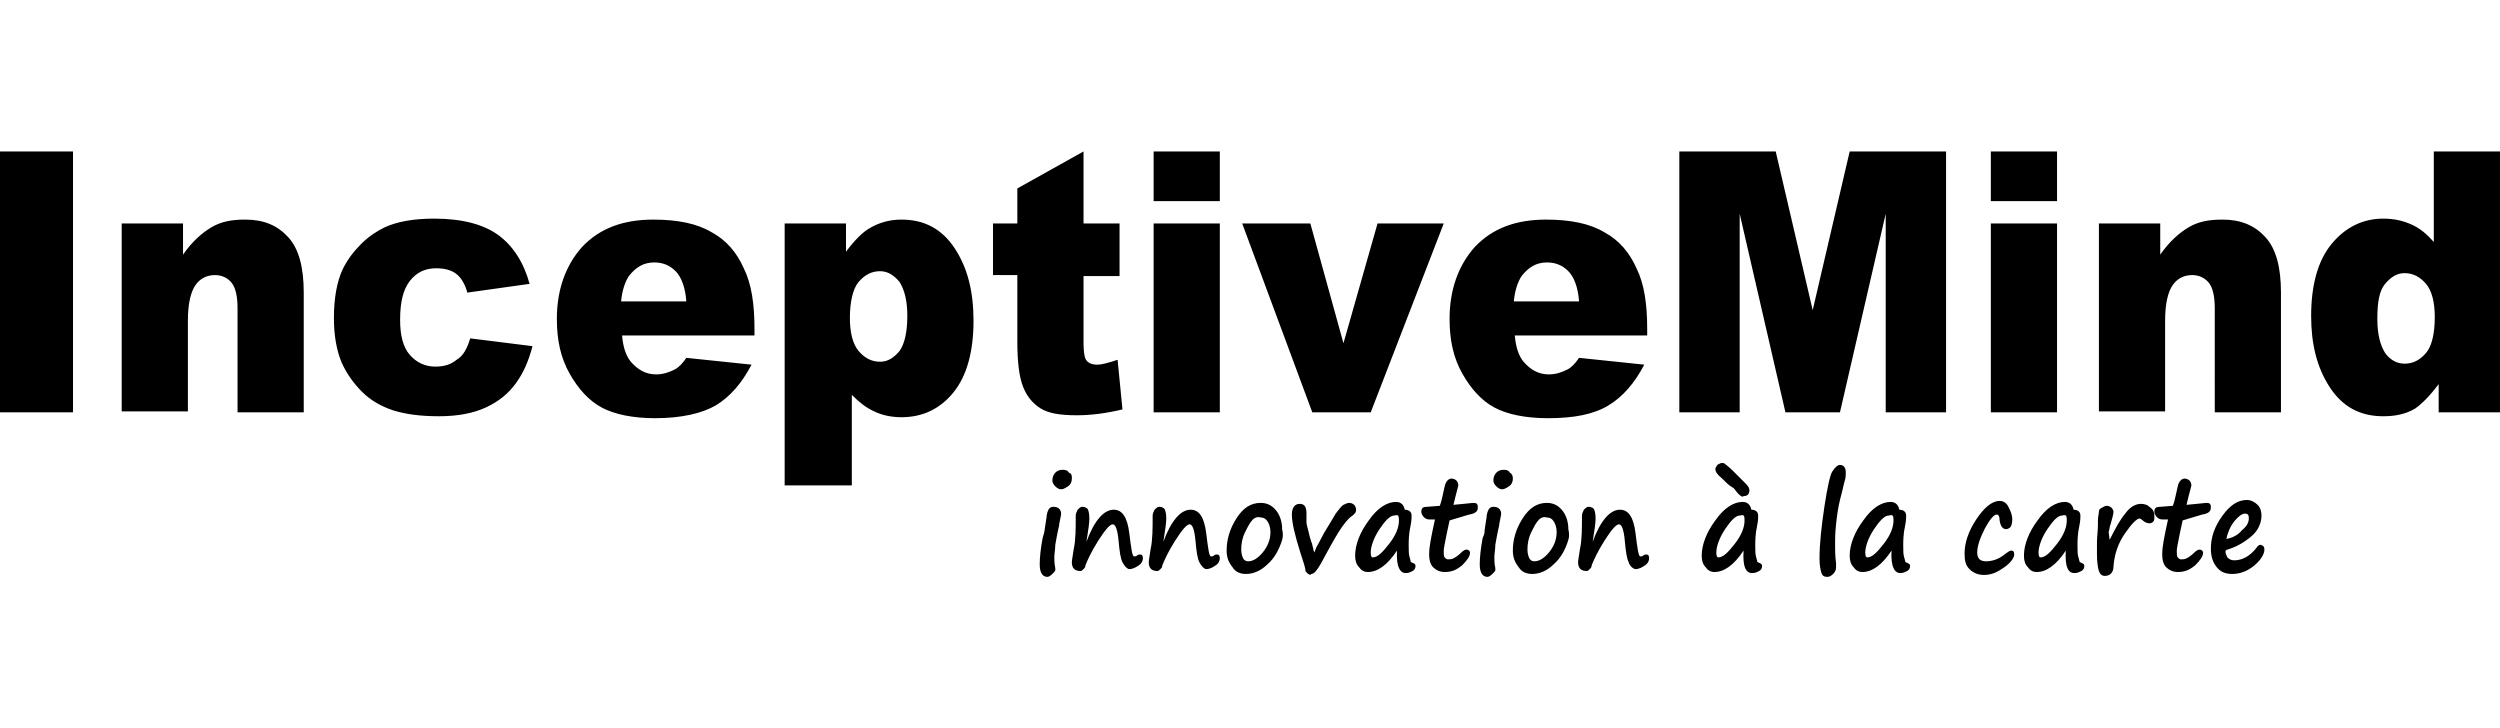 <svg version="1.1" xmlns="http://www.w3.org/2000/svg" xmlns:xlink="http://www.w3.org/1999/xlink" x="0px" y="0px" width="150px"
	 height="43.7px" viewBox="0 0 256.8 43.7" style="enable-background:new 0 0 256.8 43.7;" xml:space="preserve">
<defs>
</defs>
<path class="st0" d="M0,0h7.5v26.8H0V0z M12.5,7.4h6.3v3.2c0.9-1.3,1.9-2.2,2.9-2.8c1-0.6,2.1-0.8,3.5-0.8c1.9,0,3.3,0.6,4.4,1.8
	c1.1,1.2,1.6,3.1,1.6,5.7v12.3h-6.8V16.1c0-1.2-0.2-2.1-0.6-2.6c-0.4-0.5-1-0.8-1.7-0.8c-0.8,0-1.5,0.3-2,1
	c-0.5,0.7-0.8,1.9-0.8,3.7v9.3h-6.8V7.4z M48.3,19.2l6.4,0.8c-0.4,1.5-0.9,2.7-1.7,3.8c-0.8,1.1-1.8,1.9-3.1,2.5
	c-1.3,0.6-2.9,0.9-4.8,0.9c-1.9,0-3.4-0.2-4.7-0.6c-1.2-0.4-2.3-1-3.2-1.9c-0.9-0.9-1.6-1.9-2.1-3c-0.5-1.2-0.8-2.7-0.8-4.6
	c0-2,0.3-3.7,0.9-5c0.5-1,1.1-1.8,1.9-2.6c0.8-0.8,1.6-1.3,2.4-1.7c1.3-0.6,3-0.9,5.1-0.9c2.9,0,5.1,0.6,6.6,1.7s2.6,2.8,3.2,5
	L48,14.5c-0.2-0.8-0.6-1.5-1.1-1.9c-0.5-0.4-1.2-0.6-2.1-0.6c-1.1,0-2,0.4-2.7,1.3c-0.7,0.9-1,2.2-1,4c0,1.6,0.3,2.8,1,3.6
	c0.7,0.8,1.6,1.2,2.6,1.2c0.9,0,1.6-0.2,2.2-0.7C47.6,21,48,20.2,48.3,19.2z M77.4,18.9H63.9c0.1,1.2,0.4,2.1,0.9,2.7
	c0.7,0.8,1.5,1.3,2.6,1.3c0.7,0,1.3-0.2,1.9-0.5c0.4-0.2,0.8-0.6,1.2-1.2l6.7,0.7c-1,1.9-2.2,3.3-3.7,4.2c-1.4,0.8-3.5,1.3-6.2,1.3
	c-2.3,0-4.2-0.4-5.5-1.1c-1.3-0.7-2.4-1.9-3.3-3.5c-0.9-1.6-1.3-3.4-1.3-5.6c0-3,0.9-5.5,2.6-7.4c1.8-1.9,4.2-2.8,7.3-2.8
	c2.5,0,4.5,0.4,6,1.3c1.5,0.8,2.6,2.1,3.3,3.7c0.8,1.6,1.1,3.7,1.1,6.2V18.9z M70.5,15.4c-0.1-1.4-0.5-2.5-1.1-3.1
	c-0.6-0.6-1.3-0.9-2.2-0.9c-1.1,0-1.9,0.5-2.6,1.4c-0.4,0.6-0.7,1.5-0.8,2.6H70.5z M80.6,34.1V7.4h6.3v2.9c0.9-1.2,1.7-2,2.4-2.4
	c1-0.6,2.1-0.9,3.3-0.9c2.4,0,4.2,1,5.5,3c1.3,2,1.9,4.4,1.9,7.4c0,3.2-0.7,5.7-2.1,7.4c-1.4,1.7-3.2,2.5-5.3,2.5
	c-1,0-2-0.2-2.8-0.6c-0.9-0.4-1.6-1-2.3-1.7v9.3H80.6z M87.3,17.1c0,1.5,0.3,2.7,0.9,3.4s1.3,1.1,2.2,1.1c0.8,0,1.4-0.4,2-1.1
	c0.5-0.7,0.8-1.9,0.8-3.6c0-1.6-0.3-2.7-0.8-3.5c-0.6-0.7-1.2-1.1-2-1.1c-0.9,0-1.6,0.4-2.2,1.1S87.3,15.5,87.3,17.1z M111.3,0v7.4
	h3.7v5.4h-3.7v6.9c0,0.8,0.1,1.4,0.2,1.6c0.2,0.4,0.6,0.6,1.2,0.6c0.5,0,1.2-0.2,2.1-0.5l0.5,5.1c-1.7,0.4-3.2,0.6-4.7,0.6
	c-1.7,0-2.9-0.2-3.7-0.7s-1.4-1.2-1.8-2.2c-0.4-1-0.6-2.5-0.6-4.7v-6.8h-2.5V7.4h2.5V3.8L111.3,0z M118.5,0h6.8v5.1h-6.8V0z
	 M118.5,7.4h6.8v19.4h-6.8V7.4z M127.6,7.4h7l3.4,12.3l3.5-12.3h6.8l-7.5,19.4h-6L127.6,7.4z M169.1,18.9h-13.5
	c0.1,1.2,0.4,2.1,0.9,2.7c0.7,0.8,1.5,1.3,2.6,1.3c0.7,0,1.3-0.2,1.9-0.5c0.4-0.2,0.8-0.6,1.2-1.2l6.7,0.7c-1,1.9-2.2,3.3-3.7,4.2
	s-3.5,1.3-6.2,1.3c-2.3,0-4.2-0.4-5.5-1.1c-1.3-0.7-2.4-1.9-3.3-3.5c-0.9-1.6-1.3-3.4-1.3-5.6c0-3,0.9-5.5,2.6-7.4
	c1.8-1.9,4.2-2.8,7.3-2.8c2.5,0,4.5,0.4,6,1.3c1.5,0.8,2.6,2.1,3.3,3.7c0.8,1.6,1.1,3.7,1.1,6.2V18.9z M162.2,15.4
	c-0.1-1.4-0.5-2.5-1.1-3.1c-0.6-0.6-1.3-0.9-2.2-0.9c-1.1,0-1.9,0.5-2.6,1.4c-0.4,0.6-0.7,1.5-0.8,2.6H162.2z M172.5,0h9.9l3.8,16.3
	L190,0h9.9v26.8h-6.2V6.4L189,26.8h-5.6l-4.7-20.4v20.4h-6.2V0z M204.5,0h6.8v5.1h-6.8V0z M204.5,7.4h6.8v19.4h-6.8V7.4z M215.6,7.4
	h6.3v3.2c0.9-1.3,1.9-2.2,2.9-2.8c1-0.6,2.1-0.8,3.5-0.8c1.9,0,3.3,0.6,4.4,1.8c1.1,1.2,1.6,3.1,1.6,5.7v12.3h-6.8V16.1
	c0-1.2-0.2-2.1-0.6-2.6c-0.4-0.5-1-0.8-1.7-0.8c-0.8,0-1.5,0.3-2,1s-0.8,1.9-0.8,3.7v9.3h-6.8V7.4z M256.8,0v26.8h-6.3v-2.9
	c-0.9,1.2-1.7,2-2.4,2.5c-1,0.6-2.1,0.8-3.3,0.8c-2.4,0-4.2-1-5.5-3c-1.3-2-1.9-4.4-1.9-7.3c0-3.2,0.7-5.7,2.1-7.4
	c1.4-1.7,3.2-2.6,5.3-2.6c1.1,0,2,0.2,2.9,0.6c0.9,0.4,1.6,1,2.3,1.8V0H256.8z M250.1,17c0-1.5-0.3-2.7-0.9-3.4
	c-0.6-0.7-1.3-1.1-2.2-1.1c-0.8,0-1.4,0.4-2,1.1s-0.8,1.9-0.8,3.6c0,1.6,0.3,2.7,0.8,3.5c0.5,0.7,1.2,1.1,2,1.1
	c0.9,0,1.6-0.4,2.2-1.1S250.1,18.7,250.1,17z M107.3,38.9L107.3,38.9c0.1-0.8,0.2-1.2,0.2-1.3c0-0.3,0.1-0.6,0.2-0.8
	s0.3-0.3,0.5-0.3c0.3,0,0.5,0.1,0.6,0.2s0.2,0.3,0.2,0.5s-0.1,0.5-0.2,1.1l0,0.1c-0.2,0.8-0.3,1.5-0.4,2c0,0.5-0.1,0.9-0.1,1.3
	c0,0.3,0,0.6,0.1,1.1c0,0.1,0,0.1,0,0.2c0,0.1-0.1,0.2-0.3,0.4c-0.2,0.2-0.4,0.3-0.5,0.3c-0.5,0-0.8-0.4-0.8-1.3
	c0-0.7,0.1-1.6,0.3-2.7C107.2,39.3,107.3,39.1,107.3,38.9z M110.1,33.6c0,0.3-0.1,0.6-0.4,0.8c-0.3,0.2-0.5,0.3-0.7,0.3
	c-0.2,0-0.4-0.1-0.6-0.3s-0.3-0.4-0.3-0.6c0-0.3,0.1-0.6,0.3-0.8c0.2-0.2,0.4-0.3,0.8-0.3c0.3,0,0.5,0.1,0.6,0.3
	C110.1,33.1,110.1,33.3,110.1,33.6z M115.3,42.2c-0.2-0.4-0.3-1.1-0.4-2.2c-0.1-1.1-0.3-1.7-0.6-1.7c-0.3,0-0.8,0.6-1.5,1.7
	c-0.7,1.1-1.1,2-1.3,2.5c0,0.2-0.1,0.3-0.2,0.4s-0.2,0.2-0.3,0.2c-0.6,0-0.9-0.3-0.9-0.9c0-0.2,0.1-0.7,0.2-1.4
	c0.2-0.9,0.2-2.1,0.2-3.4c0-0.2,0.1-0.4,0.2-0.6c0.2-0.2,0.3-0.3,0.5-0.3c0.2,0,0.4,0.1,0.5,0.2c0.1,0.1,0.2,0.5,0.2,1
	c0,0.4-0.1,1.2-0.3,2.4c0.8-2.2,1.8-3.3,2.8-3.3c0.9,0,1.4,0.8,1.6,2.4c0.2,1.6,0.3,2.4,0.5,2.4c0.1,0,0.2,0,0.3-0.1
	c0.1-0.1,0.3-0.1,0.3-0.1c0.2,0,0.3,0.1,0.3,0.4c0,0.2-0.1,0.5-0.4,0.7c-0.3,0.2-0.6,0.4-1,0.4C115.8,42.9,115.5,42.6,115.3,42.2
	L115.3,42.2z M123.2,42.2c-0.2-0.4-0.3-1.1-0.4-2.2c-0.1-1.1-0.3-1.7-0.6-1.7c-0.3,0-0.8,0.6-1.5,1.7c-0.7,1.1-1.1,2-1.3,2.5
	c0,0.2-0.1,0.3-0.2,0.4s-0.2,0.2-0.3,0.2c-0.6,0-0.9-0.3-0.9-0.9c0-0.2,0.1-0.7,0.2-1.4c0.2-0.9,0.2-2.1,0.2-3.4
	c0-0.2,0.1-0.4,0.2-0.6c0.2-0.2,0.3-0.3,0.5-0.3c0.2,0,0.4,0.1,0.5,0.2c0.1,0.1,0.2,0.5,0.2,1c0,0.4-0.1,1.2-0.3,2.4
	c0.8-2.2,1.8-3.3,2.8-3.3c0.9,0,1.4,0.8,1.6,2.4c0.2,1.6,0.3,2.4,0.5,2.4c0.1,0,0.2,0,0.3-0.1c0.1-0.1,0.3-0.1,0.3-0.1
	c0.2,0,0.3,0.1,0.3,0.4c0,0.2-0.1,0.5-0.4,0.7c-0.3,0.2-0.6,0.4-1,0.4C123.7,42.9,123.4,42.6,123.2,42.2L123.2,42.2z M131.7,39.9
	c-0.3,1-0.8,1.9-1.5,2.5c-0.7,0.7-1.5,1-2.2,1c-0.6,0-1.1-0.2-1.4-0.7c-0.4-0.5-0.6-1-0.6-1.7c0-1.1,0.3-2.2,1-3.3s1.5-1.6,2.5-1.6
	c0.7,0,1.2,0.3,1.6,0.8s0.6,1.2,0.6,1.9C131.8,39.2,131.8,39.6,131.7,39.9L131.7,39.9z M128.7,37.8c-0.3,0.3-0.5,0.7-0.8,1.3
	s-0.4,1.2-0.4,1.8c0,0.4,0.1,0.7,0.2,0.9s0.3,0.3,0.5,0.3c0.5,0,1-0.3,1.5-0.9s0.8-1.3,0.8-2.1c0-0.4-0.1-0.8-0.3-1.1
	c-0.2-0.3-0.4-0.4-0.7-0.4C129.2,37.5,128.9,37.6,128.7,37.8L128.7,37.8z M134.1,43.1c0-0.3-0.2-0.9-0.5-1.8c-0.6-1.9-0.9-3.2-0.9-4
	c0-0.7,0.3-1.1,0.8-1.1c0.5,0,0.7,0.3,0.7,1c0,0.4,0,0.7,0,0.9c0,0.2,0.1,0.5,0.2,0.9c0.1,0.5,0.2,0.8,0.3,1.1
	c0.1,0.2,0.1,0.4,0.2,0.7c0,0.2,0.1,0.3,0.1,0.4c0,0,0.1-0.2,0.2-0.5c0.1-0.2,0.4-0.7,0.8-1.5c0.5-0.8,0.9-1.5,1.2-2
	c0.4-0.5,0.6-0.8,0.8-0.9c0.2-0.1,0.4-0.2,0.6-0.2c0.2,0,0.4,0.1,0.5,0.2c0.1,0.1,0.2,0.3,0.2,0.5c0,0.3-0.2,0.5-0.5,0.7
	c-0.3,0.2-0.8,0.8-1.3,1.6s-1.1,1.9-1.8,3.2c-0.4,0.7-0.7,1.1-1,1.1C134.6,43.6,134.3,43.4,134.1,43.1z M143.5,41
	c-1,1.5-2,2.2-3,2.2c-0.4,0-0.7-0.2-0.9-0.5c-0.3-0.3-0.4-0.7-0.4-1.2c0-1.1,0.5-2.4,1.4-3.6c0.9-1.3,1.9-1.9,2.8-1.9
	c0.5,0,0.8,0.3,0.9,0.8c0.4,0,0.7,0.2,0.7,0.6c0,0.2,0,0.5-0.1,1c-0.2,0.9-0.2,1.6-0.2,2.1c0,0.5,0,0.9,0.1,1.2s0.1,0.4,0.1,0.4
	c0,0.1,0.1,0.1,0.3,0.2c0.2,0.1,0.2,0.2,0.2,0.3c0,0.2-0.1,0.4-0.3,0.5c-0.2,0.1-0.4,0.2-0.6,0.2C143.8,43.4,143.4,42.6,143.5,41z
	 M143.2,37.4c-0.4,0-0.9,0.5-1.5,1.4s-0.9,1.8-0.9,2.4c0,0.4,0.1,0.5,0.2,0.5c0.5,0,1-0.5,1.7-1.4c0.7-0.9,1-1.7,1-2.4
	c0-0.2,0-0.4-0.1-0.5S143.3,37.4,143.2,37.4z M148.9,37.9c0,0-0.1,0.5-0.3,1.4c-0.2,1-0.3,1.5-0.3,1.7c0,0.4,0,0.6,0.1,0.7
	s0.2,0.2,0.3,0.2c0.2,0,0.4,0,0.6-0.1s0.5-0.3,0.8-0.6c0.2-0.2,0.4-0.3,0.5-0.3c0.1,0,0.2,0,0.3,0.1c0.1,0.1,0.1,0.2,0.1,0.2
	c0,0.4-0.3,0.8-0.8,1.3c-0.6,0.5-1.1,0.7-1.8,0.7c-0.5,0-0.9-0.2-1.2-0.5c-0.3-0.3-0.4-0.8-0.4-1.4c0-0.6,0.2-1.7,0.6-3.5
	c-0.3,0-0.4,0-0.5,0h-0.1c-0.2,0-0.4-0.1-0.5-0.2s-0.3-0.3-0.3-0.6c0-0.4,0.2-0.5,0.6-0.5l1.3-0.1c0.2-0.5,0.3-1.2,0.5-2
	c0.1-0.5,0.4-0.8,0.7-0.8c0.2,0,0.4,0.1,0.5,0.2s0.2,0.3,0.2,0.5c0,0.1-0.2,0.7-0.5,2c1.2-0.1,1.9-0.2,2-0.2c0.2,0,0.3,0,0.4,0.1
	c0.1,0.1,0.1,0.2,0.1,0.4c0,0.4-0.3,0.6-0.9,0.7L148.9,37.9z M152.5,38.9L152.5,38.9c0.1-0.8,0.2-1.2,0.2-1.3c0-0.3,0.1-0.6,0.2-0.8
	s0.3-0.3,0.5-0.3c0.3,0,0.5,0.1,0.6,0.2s0.2,0.3,0.2,0.5s-0.1,0.5-0.2,1.1l0,0.1c-0.2,0.8-0.3,1.5-0.4,2c0,0.5-0.1,0.9-0.1,1.3
	c0,0.3,0,0.6,0.1,1.1c0,0.1,0,0.1,0,0.2c0,0.1-0.1,0.2-0.3,0.4c-0.2,0.2-0.4,0.3-0.5,0.3c-0.5,0-0.8-0.4-0.8-1.3
	c0-0.7,0.1-1.6,0.3-2.7C152.5,39.3,152.5,39.1,152.5,38.9z M155.4,33.6c0,0.3-0.1,0.6-0.4,0.8c-0.3,0.2-0.5,0.3-0.7,0.3
	c-0.2,0-0.4-0.1-0.6-0.3s-0.3-0.4-0.3-0.6c0-0.3,0.1-0.6,0.3-0.8c0.2-0.2,0.4-0.3,0.8-0.3c0.3,0,0.5,0.1,0.6,0.3
	C155.3,33.1,155.4,33.3,155.4,33.6z M161.1,39.9c-0.3,1-0.8,1.9-1.5,2.5c-0.7,0.7-1.5,1-2.2,1c-0.6,0-1.1-0.2-1.4-0.7
	c-0.4-0.5-0.6-1-0.6-1.7c0-1.1,0.3-2.2,1-3.3s1.5-1.6,2.5-1.6c0.7,0,1.2,0.3,1.6,0.8s0.6,1.2,0.6,1.9
	C161.2,39.2,161.2,39.6,161.1,39.9L161.1,39.9z M158.1,37.8c-0.3,0.3-0.5,0.7-0.8,1.3s-0.4,1.2-0.4,1.8c0,0.4,0.1,0.7,0.2,0.9
	s0.3,0.3,0.5,0.3c0.5,0,1-0.3,1.5-0.9s0.8-1.3,0.8-2.1c0-0.4-0.1-0.8-0.3-1.1c-0.2-0.3-0.4-0.4-0.7-0.4
	C158.6,37.5,158.3,37.6,158.1,37.8L158.1,37.8z M167.3,42.2c-0.2-0.4-0.3-1.1-0.4-2.2c-0.1-1.1-0.3-1.7-0.6-1.7
	c-0.3,0-0.8,0.6-1.5,1.7c-0.7,1.1-1.1,2-1.3,2.5c0,0.2-0.1,0.3-0.2,0.4s-0.2,0.2-0.3,0.2c-0.6,0-0.9-0.3-0.9-0.9
	c0-0.2,0.1-0.7,0.2-1.4c0.2-0.9,0.2-2.1,0.2-3.4c0-0.2,0.1-0.4,0.2-0.6c0.2-0.2,0.3-0.3,0.5-0.3c0.2,0,0.4,0.1,0.5,0.2
	c0.1,0.1,0.2,0.5,0.2,1c0,0.4-0.1,1.2-0.3,2.4c0.8-2.2,1.8-3.3,2.8-3.3c0.9,0,1.4,0.8,1.6,2.4c0.2,1.6,0.3,2.4,0.5,2.4
	c0.1,0,0.2,0,0.3-0.1c0.1-0.1,0.3-0.1,0.3-0.1c0.2,0,0.3,0.1,0.3,0.4c0,0.2-0.1,0.5-0.4,0.7c-0.3,0.2-0.6,0.4-1,0.4
	C167.8,42.9,167.4,42.6,167.3,42.2L167.3,42.2z M179.1,41c-1,1.5-2,2.2-3,2.2c-0.4,0-0.7-0.2-0.9-0.5c-0.3-0.3-0.4-0.7-0.4-1.2
	c0-1.1,0.5-2.4,1.4-3.6c0.9-1.3,1.9-1.9,2.8-1.9c0.5,0,0.8,0.3,0.9,0.8c0.4,0,0.7,0.2,0.7,0.6c0,0.2,0,0.5-0.1,1
	c-0.2,0.9-0.2,1.6-0.2,2.1c0,0.5,0,0.9,0.1,1.2s0.1,0.4,0.1,0.4c0,0.1,0.1,0.1,0.3,0.2c0.2,0.1,0.2,0.2,0.2,0.3
	c0,0.2-0.1,0.4-0.3,0.5c-0.2,0.1-0.4,0.2-0.6,0.2C179.3,43.4,179,42.6,179.1,41z M178.1,34.6l-0.3-0.2c-0.2-0.1-0.5-0.4-0.9-0.8
	c-0.5-0.4-0.7-0.7-0.7-1c0-0.1,0.1-0.2,0.2-0.4c0.2-0.1,0.3-0.2,0.5-0.2c0.1,0,0.2,0,0.3,0.1s0.4,0.3,0.8,0.7l1.3,1.3
	c0.3,0.3,0.4,0.5,0.4,0.7c0,0.4-0.2,0.6-0.6,0.6C179,35.6,178.6,35.3,178.1,34.6z M178.7,37.4c-0.4,0-0.9,0.5-1.5,1.4
	s-0.9,1.8-0.9,2.4c0,0.4,0.1,0.5,0.2,0.5c0.5,0,1-0.5,1.7-1.4c0.7-0.9,1-1.7,1-2.4c0-0.2,0-0.4-0.1-0.5S178.8,37.4,178.7,37.4z
	 M189,32.2c0.4,0,0.6,0.3,0.6,0.8c0,0.2,0,0.5-0.1,0.8s-0.2,0.9-0.5,2c-0.2,0.8-0.3,1.6-0.4,2.5c-0.1,0.9-0.1,1.6-0.1,2.1
	c0,0.5,0,1.2,0.1,1.9c0,0.2,0,0.3,0,0.4c0,0.3-0.1,0.5-0.3,0.7c-0.2,0.2-0.4,0.3-0.6,0.3c-0.3,0-0.5-0.1-0.6-0.4s-0.2-0.8-0.2-1.5
	c0-1.5,0.2-3.3,0.5-5.3s0.6-3.3,0.8-3.6C188.5,32.4,188.8,32.2,189,32.2z M194.3,41c-1,1.5-2,2.2-3,2.2c-0.4,0-0.7-0.2-0.9-0.5
	c-0.3-0.3-0.4-0.7-0.4-1.2c0-1.1,0.5-2.4,1.4-3.6c0.9-1.3,1.9-1.9,2.8-1.9c0.5,0,0.8,0.3,0.9,0.8c0.4,0,0.7,0.2,0.7,0.6
	c0,0.2,0,0.5-0.1,1c-0.2,0.9-0.2,1.6-0.2,2.1c0,0.5,0,0.9,0.1,1.2s0.1,0.4,0.1,0.4c0,0.1,0.1,0.1,0.3,0.2c0.2,0.1,0.2,0.2,0.2,0.3
	c0,0.2-0.1,0.4-0.3,0.5c-0.2,0.1-0.4,0.2-0.6,0.2C194.6,43.4,194.2,42.6,194.3,41z M194,37.4c-0.4,0-0.9,0.5-1.5,1.4
	s-0.9,1.8-0.9,2.4c0,0.4,0.1,0.5,0.2,0.5c0.5,0,1-0.5,1.7-1.4c0.7-0.9,1-1.7,1-2.4c0-0.2,0-0.4-0.1-0.5S194.1,37.4,194,37.4z
	 M203.8,43.5c-0.6,0-1.1-0.2-1.5-0.6s-0.5-0.9-0.5-1.6c0-1.1,0.4-2.3,1.2-3.5s1.6-1.9,2.4-1.9c0.4,0,0.7,0.2,0.9,0.6
	s0.4,0.8,0.4,1.3c0,0.4-0.1,0.7-0.2,0.8c-0.1,0.1-0.3,0.2-0.4,0.2c-0.4,0-0.6-0.3-0.7-0.9c0-0.4-0.1-0.6-0.3-0.6
	c-0.3,0-0.7,0.5-1.2,1.4c-0.5,1-0.8,1.8-0.8,2.5c0,0.6,0.3,0.9,0.9,0.9c0.6,0,1.3-0.2,1.9-0.7c0.3-0.2,0.5-0.4,0.7-0.4
	c0.2,0,0.3,0.1,0.3,0.4c0,0.3-0.3,0.8-1,1.3S204.6,43.5,203.8,43.5z M212.2,41c-1,1.5-2,2.2-3,2.2c-0.4,0-0.7-0.2-0.9-0.5
	c-0.3-0.3-0.4-0.7-0.4-1.2c0-1.1,0.5-2.4,1.4-3.6c0.9-1.3,1.9-1.9,2.8-1.9c0.5,0,0.8,0.3,0.9,0.8c0.4,0,0.7,0.2,0.7,0.6
	c0,0.2,0,0.5-0.1,1c-0.2,0.9-0.2,1.6-0.2,2.1c0,0.5,0,0.9,0.1,1.2s0.1,0.4,0.1,0.4c0,0.1,0.1,0.1,0.3,0.2c0.2,0.1,0.2,0.2,0.2,0.3
	c0,0.2-0.1,0.4-0.3,0.5c-0.2,0.1-0.4,0.2-0.6,0.2C212.4,43.4,212.1,42.6,212.2,41z M211.8,37.4c-0.4,0-0.9,0.5-1.5,1.4
	s-0.9,1.8-0.9,2.4c0,0.4,0.1,0.5,0.2,0.5c0.5,0,1-0.5,1.7-1.4c0.7-0.9,1-1.7,1-2.4c0-0.2,0-0.4-0.1-0.5S211.9,37.4,211.8,37.4z
	 M216.7,39.9l0.1-0.2c0.5-1,1-1.9,1.5-2.5c0.5-0.7,1.1-1,1.6-1c0.4,0,0.7,0.1,1,0.4c0.3,0.2,0.4,0.5,0.4,0.9c0,0.2,0,0.4-0.1,0.5
	c-0.1,0.1-0.2,0.2-0.4,0.2c-0.2,0-0.5-0.1-0.7-0.3c-0.1-0.1-0.3-0.2-0.3-0.2c-0.3,0-0.8,0.5-1.5,1.5c-0.7,1-1.1,2.1-1.2,3.4
	c0,0.4-0.1,0.6-0.3,0.8c-0.1,0.1-0.3,0.2-0.6,0.2c-0.3,0-0.5-0.2-0.6-0.5c-0.1-0.3-0.2-0.9-0.2-1.7c0-0.3,0-0.7,0-1.3
	c0-0.5,0.1-1.1,0.1-1.8c0-0.2,0-0.3,0-0.4c0-0.4,0.1-0.7,0.1-0.9c0-0.2,0.1-0.3,0.3-0.4c0.2-0.1,0.3-0.2,0.5-0.2
	c0.2,0,0.4,0.1,0.5,0.2s0.2,0.3,0.2,0.4c0,0.2-0.1,0.6-0.3,1.3c-0.1,0.2-0.1,0.5-0.2,0.8L216.7,39.9z M224.2,37.9
	c0,0-0.1,0.5-0.3,1.4c-0.2,1-0.3,1.5-0.3,1.7c0,0.4,0,0.6,0.1,0.7s0.2,0.2,0.3,0.2c0.2,0,0.4,0,0.6-0.1s0.5-0.3,0.8-0.6
	c0.2-0.2,0.4-0.3,0.5-0.3c0.1,0,0.2,0,0.3,0.1c0.1,0.1,0.1,0.2,0.1,0.2c0,0.4-0.3,0.8-0.8,1.3c-0.6,0.5-1.1,0.7-1.8,0.7
	c-0.5,0-0.9-0.2-1.2-0.5c-0.3-0.3-0.4-0.8-0.4-1.4c0-0.6,0.2-1.7,0.6-3.5c-0.3,0-0.4,0-0.5,0h-0.1c-0.2,0-0.4-0.1-0.5-0.2
	s-0.3-0.3-0.3-0.6c0-0.4,0.2-0.5,0.6-0.5l1.3-0.1c0.2-0.5,0.3-1.2,0.5-2c0.1-0.5,0.4-0.8,0.7-0.8c0.2,0,0.4,0.1,0.5,0.2
	s0.2,0.3,0.2,0.5c0,0.1-0.2,0.7-0.5,2c1.2-0.1,1.9-0.2,2-0.2c0.2,0,0.3,0,0.4,0.1c0.1,0.1,0.1,0.2,0.1,0.4c0,0.4-0.3,0.6-0.9,0.7
	L224.2,37.9z M232.6,40.9c0,0.4-0.3,1-1,1.6c-0.7,0.6-1.5,0.9-2.3,0.9c-0.7,0-1.2-0.2-1.6-0.7c-0.4-0.5-0.6-1.1-0.6-1.9
	c0-1.2,0.4-2.3,1.2-3.4s1.6-1.6,2.5-1.6c0.4,0,0.8,0.2,1.1,0.5c0.3,0.3,0.4,0.7,0.4,1.1c0,0.7-0.3,1.5-1,2.1s-1.5,1.1-2.5,1.4
	c-0.1,0-0.2,0.1-0.2,0.2c0,0.2,0.1,0.4,0.2,0.6c0.2,0.2,0.4,0.3,0.7,0.3c0.8,0,1.6-0.4,2.3-1.3c0.1-0.2,0.3-0.3,0.4-0.3
	C232.5,40.5,232.6,40.6,232.6,40.9z M228.7,39.8c0.6-0.1,1.2-0.4,1.6-0.9c0.5-0.4,0.7-0.8,0.7-1.2c0-0.1,0-0.3-0.1-0.4
	s-0.2-0.1-0.3-0.1c-0.3,0-0.7,0.3-1.1,0.8S228.8,39.2,228.7,39.8z"/>
</svg>